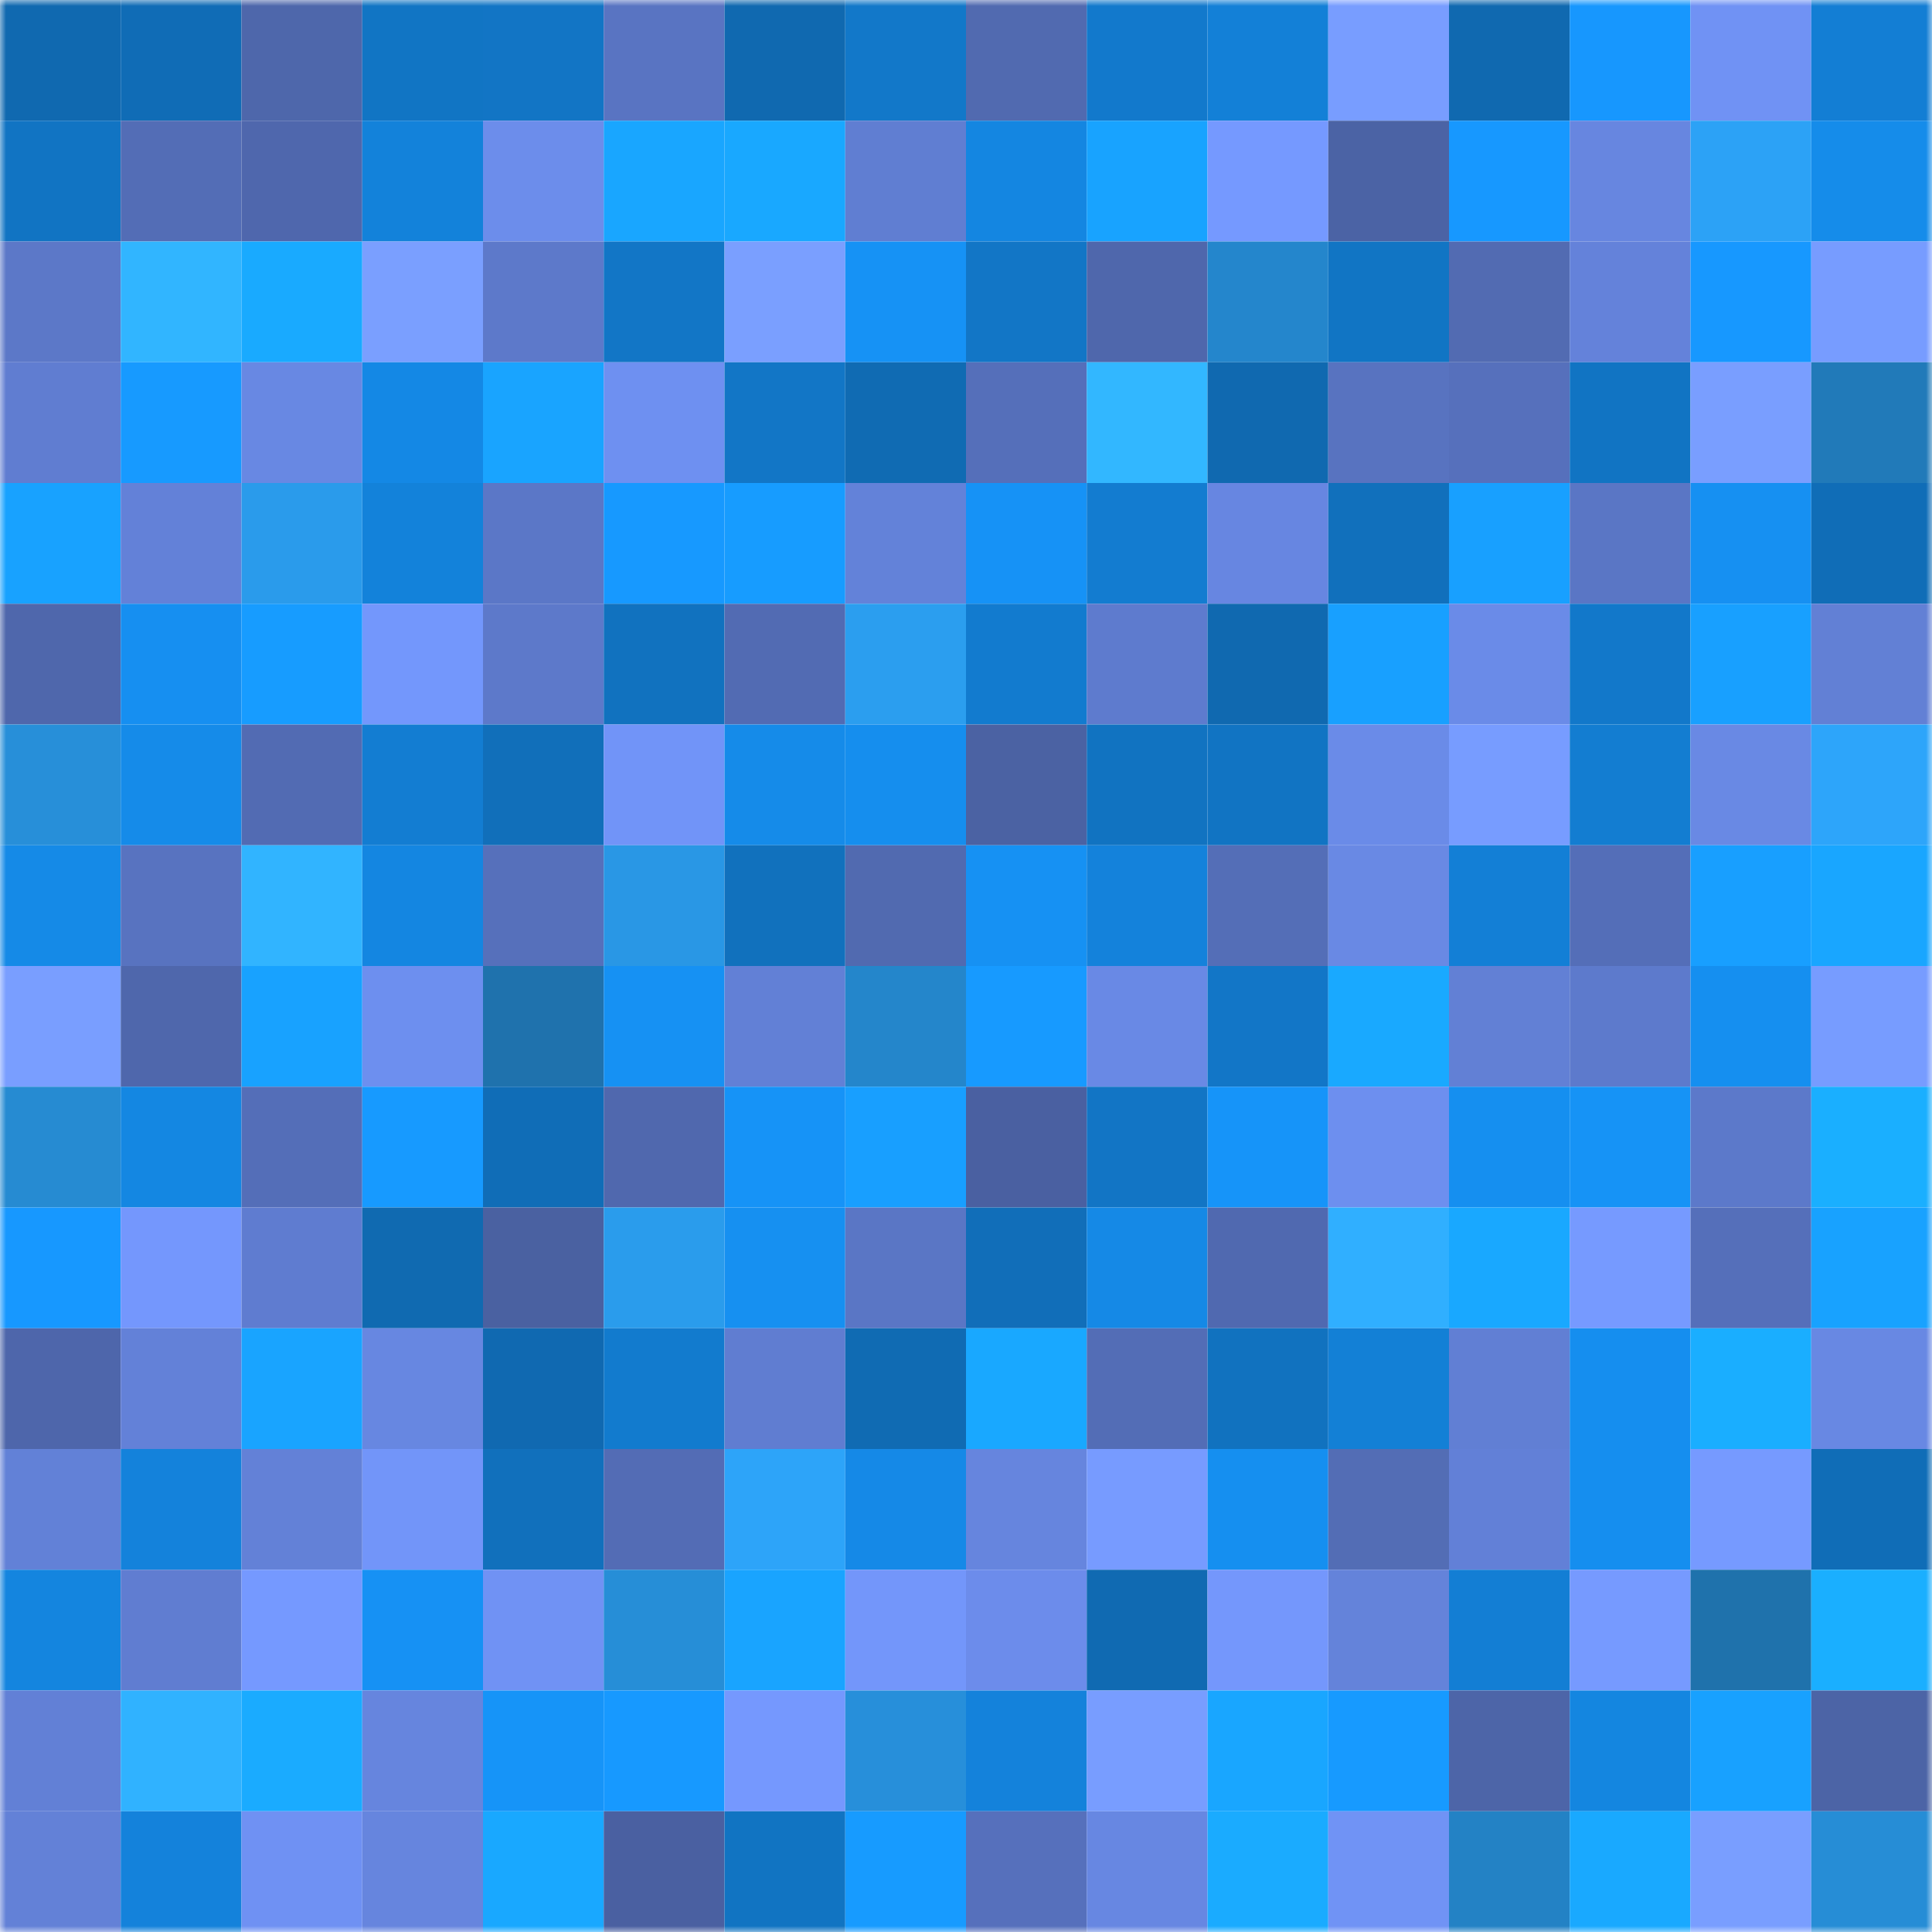 <svg viewBox="0 0 160 160" fill="none" role="img" xmlns="http://www.w3.org/2000/svg" width="240" height="240" name="ens%2Cpirateclash.eth"><mask id="593741603" mask-type="alpha" maskUnits="userSpaceOnUse" x="0" y="0" width="160" height="160"><rect width="160" height="160" fill="#FFFFFF"></rect></mask><g mask="url(#593741603)"><rect x="0" y="0" width="10" height="10" fill="#1069b0"></rect><rect x="10" y="0" width="10" height="10" fill="#106cb6"></rect><rect x="20" y="0" width="10" height="10" fill="#4e67ab"></rect><rect x="30" y="0" width="10" height="10" fill="#1175c4"></rect><rect x="40" y="0" width="10" height="10" fill="#1275c5"></rect><rect x="50" y="0" width="10" height="10" fill="#5974c2"></rect><rect x="60" y="0" width="10" height="10" fill="#1069b0"></rect><rect x="70" y="0" width="10" height="10" fill="#1278c9"></rect><rect x="80" y="0" width="10" height="10" fill="#516ab0"></rect><rect x="90" y="0" width="10" height="10" fill="#1279cc"></rect><rect x="100" y="0" width="10" height="10" fill="#1380d7"></rect><rect x="110" y="0" width="10" height="10" fill="#789dff"></rect><rect x="120" y="0" width="10" height="10" fill="#1069b0"></rect><rect x="130" y="0" width="10" height="10" fill="#1797fe"></rect><rect x="140" y="0" width="10" height="10" fill="#7092f4"></rect><rect x="150" y="0" width="10" height="10" fill="#137ed4"></rect><rect x="0" y="10" width="10" height="10" fill="#1174c3"></rect><rect x="10" y="10" width="10" height="10" fill="#536db6"></rect><rect x="20" y="10" width="10" height="10" fill="#4f67ad"></rect><rect x="30" y="10" width="10" height="10" fill="#1382da"></rect><rect x="40" y="10" width="10" height="10" fill="#6c8deb"></rect><rect x="50" y="10" width="10" height="10" fill="#19a6ff"></rect><rect x="60" y="10" width="10" height="10" fill="#19a8ff"></rect><rect x="70" y="10" width="10" height="10" fill="#607ed2"></rect><rect x="80" y="10" width="10" height="10" fill="#1486e1"></rect><rect x="90" y="10" width="10" height="10" fill="#18a3ff"></rect><rect x="100" y="10" width="10" height="10" fill="#7599ff"></rect><rect x="110" y="10" width="10" height="10" fill="#4b63a5"></rect><rect x="120" y="10" width="10" height="10" fill="#1798ff"></rect><rect x="130" y="10" width="10" height="10" fill="#6786e0"></rect><rect x="140" y="10" width="10" height="10" fill="#2ca2f6"></rect><rect x="150" y="10" width="10" height="10" fill="#158cea"></rect><rect x="0" y="20" width="10" height="10" fill="#5c78c8"></rect><rect x="10" y="20" width="10" height="10" fill="#31b5ff"></rect><rect x="20" y="20" width="10" height="10" fill="#19aaff"></rect><rect x="30" y="20" width="10" height="10" fill="#7a9fff"></rect><rect x="40" y="20" width="10" height="10" fill="#5d79ca"></rect><rect x="50" y="20" width="10" height="10" fill="#1276c6"></rect><rect x="60" y="20" width="10" height="10" fill="#7a9fff"></rect><rect x="70" y="20" width="10" height="10" fill="#1692f5"></rect><rect x="80" y="20" width="10" height="10" fill="#1276c6"></rect><rect x="90" y="20" width="10" height="10" fill="#4f67ac"></rect><rect x="100" y="20" width="10" height="10" fill="#2486cc"></rect><rect x="110" y="20" width="10" height="10" fill="#1175c4"></rect><rect x="120" y="20" width="10" height="10" fill="#526bb2"></rect><rect x="130" y="20" width="10" height="10" fill="#6482da"></rect><rect x="140" y="20" width="10" height="10" fill="#1798ff"></rect><rect x="150" y="20" width="10" height="10" fill="#779cff"></rect><rect x="0" y="30" width="10" height="10" fill="#607dd1"></rect><rect x="10" y="30" width="10" height="10" fill="#179aff"></rect><rect x="20" y="30" width="10" height="10" fill="#6888e3"></rect><rect x="30" y="30" width="10" height="10" fill="#1488e5"></rect><rect x="40" y="30" width="10" height="10" fill="#19a4ff"></rect><rect x="50" y="30" width="10" height="10" fill="#6e90f1"></rect><rect x="60" y="30" width="10" height="10" fill="#1276c6"></rect><rect x="70" y="30" width="10" height="10" fill="#106bb3"></rect><rect x="80" y="30" width="10" height="10" fill="#556fba"></rect><rect x="90" y="30" width="10" height="10" fill="#32b7ff"></rect><rect x="100" y="30" width="10" height="10" fill="#1069b0"></rect><rect x="110" y="30" width="10" height="10" fill="#5873c0"></rect><rect x="120" y="30" width="10" height="10" fill="#5670bc"></rect><rect x="130" y="30" width="10" height="10" fill="#1174c3"></rect><rect x="140" y="30" width="10" height="10" fill="#799eff"></rect><rect x="150" y="30" width="10" height="10" fill="#217ab9"></rect><rect x="0" y="40" width="10" height="10" fill="#18a2ff"></rect><rect x="10" y="40" width="10" height="10" fill="#6381d8"></rect><rect x="20" y="40" width="10" height="10" fill="#2a9beb"></rect><rect x="30" y="40" width="10" height="10" fill="#1382da"></rect><rect x="40" y="40" width="10" height="10" fill="#5b77c7"></rect><rect x="50" y="40" width="10" height="10" fill="#1799ff"></rect><rect x="60" y="40" width="10" height="10" fill="#179cff"></rect><rect x="70" y="40" width="10" height="10" fill="#6382d9"></rect><rect x="80" y="40" width="10" height="10" fill="#1692f6"></rect><rect x="90" y="40" width="10" height="10" fill="#137cd0"></rect><rect x="100" y="40" width="10" height="10" fill="#6786e1"></rect><rect x="110" y="40" width="10" height="10" fill="#1170bc"></rect><rect x="120" y="40" width="10" height="10" fill="#18a0ff"></rect><rect x="130" y="40" width="10" height="10" fill="#5a76c5"></rect><rect x="140" y="40" width="10" height="10" fill="#1690f2"></rect><rect x="150" y="40" width="10" height="10" fill="#106db7"></rect><rect x="0" y="50" width="10" height="10" fill="#4f67ac"></rect><rect x="10" y="50" width="10" height="10" fill="#168ff1"></rect><rect x="20" y="50" width="10" height="10" fill="#179cff"></rect><rect x="30" y="50" width="10" height="10" fill="#7397fc"></rect><rect x="40" y="50" width="10" height="10" fill="#5d79ca"></rect><rect x="50" y="50" width="10" height="10" fill="#1172bf"></rect><rect x="60" y="50" width="10" height="10" fill="#526bb3"></rect><rect x="70" y="50" width="10" height="10" fill="#2b9eef"></rect><rect x="80" y="50" width="10" height="10" fill="#127bcf"></rect><rect x="90" y="50" width="10" height="10" fill="#5e7bce"></rect><rect x="100" y="50" width="10" height="10" fill="#1069b0"></rect><rect x="110" y="50" width="10" height="10" fill="#18a0ff"></rect><rect x="120" y="50" width="10" height="10" fill="#6a8be8"></rect><rect x="130" y="50" width="10" height="10" fill="#1278ca"></rect><rect x="140" y="50" width="10" height="10" fill="#18a0ff"></rect><rect x="150" y="50" width="10" height="10" fill="#6280d5"></rect><rect x="0" y="60" width="10" height="10" fill="#278fd9"></rect><rect x="10" y="60" width="10" height="10" fill="#158be9"></rect><rect x="20" y="60" width="10" height="10" fill="#526bb3"></rect><rect x="30" y="60" width="10" height="10" fill="#137dd2"></rect><rect x="40" y="60" width="10" height="10" fill="#116fba"></rect><rect x="50" y="60" width="10" height="10" fill="#7194f8"></rect><rect x="60" y="60" width="10" height="10" fill="#158be9"></rect><rect x="70" y="60" width="10" height="10" fill="#158eee"></rect><rect x="80" y="60" width="10" height="10" fill="#4b62a3"></rect><rect x="90" y="60" width="10" height="10" fill="#1173c1"></rect><rect x="100" y="60" width="10" height="10" fill="#1174c3"></rect><rect x="110" y="60" width="10" height="10" fill="#6a8be8"></rect><rect x="120" y="60" width="10" height="10" fill="#779cff"></rect><rect x="130" y="60" width="10" height="10" fill="#137dd1"></rect><rect x="140" y="60" width="10" height="10" fill="#6989e4"></rect><rect x="150" y="60" width="10" height="10" fill="#2da5fa"></rect><rect x="0" y="70" width="10" height="10" fill="#158ae7"></rect><rect x="10" y="70" width="10" height="10" fill="#5873c0"></rect><rect x="20" y="70" width="10" height="10" fill="#31b4ff"></rect><rect x="30" y="70" width="10" height="10" fill="#1486e1"></rect><rect x="40" y="70" width="10" height="10" fill="#5670bb"></rect><rect x="50" y="70" width="10" height="10" fill="#2997e5"></rect><rect x="60" y="70" width="10" height="10" fill="#1171bd"></rect><rect x="70" y="70" width="10" height="10" fill="#516ab0"></rect><rect x="80" y="70" width="10" height="10" fill="#1691f3"></rect><rect x="90" y="70" width="10" height="10" fill="#1482db"></rect><rect x="100" y="70" width="10" height="10" fill="#546eb7"></rect><rect x="110" y="70" width="10" height="10" fill="#6989e4"></rect><rect x="120" y="70" width="10" height="10" fill="#137fd6"></rect><rect x="130" y="70" width="10" height="10" fill="#546eb8"></rect><rect x="140" y="70" width="10" height="10" fill="#189fff"></rect><rect x="150" y="70" width="10" height="10" fill="#19a6ff"></rect><rect x="0" y="80" width="10" height="10" fill="#799eff"></rect><rect x="10" y="80" width="10" height="10" fill="#4f67ac"></rect><rect x="20" y="80" width="10" height="10" fill="#18a2ff"></rect><rect x="30" y="80" width="10" height="10" fill="#6d8fef"></rect><rect x="40" y="80" width="10" height="10" fill="#1f72ad"></rect><rect x="50" y="80" width="10" height="10" fill="#1691f3"></rect><rect x="60" y="80" width="10" height="10" fill="#6280d6"></rect><rect x="70" y="80" width="10" height="10" fill="#2486cb"></rect><rect x="80" y="80" width="10" height="10" fill="#179aff"></rect><rect x="90" y="80" width="10" height="10" fill="#6989e5"></rect><rect x="100" y="80" width="10" height="10" fill="#1276c7"></rect><rect x="110" y="80" width="10" height="10" fill="#19a9ff"></rect><rect x="120" y="80" width="10" height="10" fill="#6280d5"></rect><rect x="130" y="80" width="10" height="10" fill="#5d7acc"></rect><rect x="140" y="80" width="10" height="10" fill="#158ff0"></rect><rect x="150" y="80" width="10" height="10" fill="#779cff"></rect><rect x="0" y="90" width="10" height="10" fill="#268bd2"></rect><rect x="10" y="90" width="10" height="10" fill="#1487e2"></rect><rect x="20" y="90" width="10" height="10" fill="#546eb8"></rect><rect x="30" y="90" width="10" height="10" fill="#179aff"></rect><rect x="40" y="90" width="10" height="10" fill="#106db7"></rect><rect x="50" y="90" width="10" height="10" fill="#5068ae"></rect><rect x="60" y="90" width="10" height="10" fill="#1693f7"></rect><rect x="70" y="90" width="10" height="10" fill="#189fff"></rect><rect x="80" y="90" width="10" height="10" fill="#4a60a1"></rect><rect x="90" y="90" width="10" height="10" fill="#1275c5"></rect><rect x="100" y="90" width="10" height="10" fill="#1694f9"></rect><rect x="110" y="90" width="10" height="10" fill="#6d8fef"></rect><rect x="120" y="90" width="10" height="10" fill="#158ff0"></rect><rect x="130" y="90" width="10" height="10" fill="#1693f6"></rect><rect x="140" y="90" width="10" height="10" fill="#5c79ca"></rect><rect x="150" y="90" width="10" height="10" fill="#1aafff"></rect><rect x="0" y="100" width="10" height="10" fill="#1798ff"></rect><rect x="10" y="100" width="10" height="10" fill="#7497fd"></rect><rect x="20" y="100" width="10" height="10" fill="#5f7cd0"></rect><rect x="30" y="100" width="10" height="10" fill="#106ab1"></rect><rect x="40" y="100" width="10" height="10" fill="#4a61a1"></rect><rect x="50" y="100" width="10" height="10" fill="#2a9cec"></rect><rect x="60" y="100" width="10" height="10" fill="#1690f1"></rect><rect x="70" y="100" width="10" height="10" fill="#5a76c5"></rect><rect x="80" y="100" width="10" height="10" fill="#116eb9"></rect><rect x="90" y="100" width="10" height="10" fill="#1589e6"></rect><rect x="100" y="100" width="10" height="10" fill="#5069b0"></rect><rect x="110" y="100" width="10" height="10" fill="#30afff"></rect><rect x="120" y="100" width="10" height="10" fill="#19a8ff"></rect><rect x="130" y="100" width="10" height="10" fill="#769aff"></rect><rect x="140" y="100" width="10" height="10" fill="#556fba"></rect><rect x="150" y="100" width="10" height="10" fill="#18a2ff"></rect><rect x="0" y="110" width="10" height="10" fill="#4e66ab"></rect><rect x="10" y="110" width="10" height="10" fill="#6381d8"></rect><rect x="20" y="110" width="10" height="10" fill="#19a4ff"></rect><rect x="30" y="110" width="10" height="10" fill="#6787e1"></rect><rect x="40" y="110" width="10" height="10" fill="#1069b1"></rect><rect x="50" y="110" width="10" height="10" fill="#127bce"></rect><rect x="60" y="110" width="10" height="10" fill="#607dd1"></rect><rect x="70" y="110" width="10" height="10" fill="#106bb3"></rect><rect x="80" y="110" width="10" height="10" fill="#19a8ff"></rect><rect x="90" y="110" width="10" height="10" fill="#536db6"></rect><rect x="100" y="110" width="10" height="10" fill="#1172bf"></rect><rect x="110" y="110" width="10" height="10" fill="#1380d6"></rect><rect x="120" y="110" width="10" height="10" fill="#617fd4"></rect><rect x="130" y="110" width="10" height="10" fill="#158eef"></rect><rect x="140" y="110" width="10" height="10" fill="#1aaeff"></rect><rect x="150" y="110" width="10" height="10" fill="#6888e3"></rect><rect x="0" y="120" width="10" height="10" fill="#6281d7"></rect><rect x="10" y="120" width="10" height="10" fill="#1482db"></rect><rect x="20" y="120" width="10" height="10" fill="#6381d7"></rect><rect x="30" y="120" width="10" height="10" fill="#7295f9"></rect><rect x="40" y="120" width="10" height="10" fill="#1170bc"></rect><rect x="50" y="120" width="10" height="10" fill="#536cb5"></rect><rect x="60" y="120" width="10" height="10" fill="#2da4f9"></rect><rect x="70" y="120" width="10" height="10" fill="#1589e7"></rect><rect x="80" y="120" width="10" height="10" fill="#6685de"></rect><rect x="90" y="120" width="10" height="10" fill="#779bff"></rect><rect x="100" y="120" width="10" height="10" fill="#158ff0"></rect><rect x="110" y="120" width="10" height="10" fill="#536db5"></rect><rect x="120" y="120" width="10" height="10" fill="#6280d7"></rect><rect x="130" y="120" width="10" height="10" fill="#158eef"></rect><rect x="140" y="120" width="10" height="10" fill="#769aff"></rect><rect x="150" y="120" width="10" height="10" fill="#106db7"></rect><rect x="0" y="130" width="10" height="10" fill="#1485df"></rect><rect x="10" y="130" width="10" height="10" fill="#607dd1"></rect><rect x="20" y="130" width="10" height="10" fill="#7599ff"></rect><rect x="30" y="130" width="10" height="10" fill="#1691f4"></rect><rect x="40" y="130" width="10" height="10" fill="#7092f4"></rect><rect x="50" y="130" width="10" height="10" fill="#268ed7"></rect><rect x="60" y="130" width="10" height="10" fill="#19a4ff"></rect><rect x="70" y="130" width="10" height="10" fill="#7396fa"></rect><rect x="80" y="130" width="10" height="10" fill="#6c8ceb"></rect><rect x="90" y="130" width="10" height="10" fill="#106ab2"></rect><rect x="100" y="130" width="10" height="10" fill="#7497fc"></rect><rect x="110" y="130" width="10" height="10" fill="#6483da"></rect><rect x="120" y="130" width="10" height="10" fill="#137ed4"></rect><rect x="130" y="130" width="10" height="10" fill="#769aff"></rect><rect x="140" y="130" width="10" height="10" fill="#1f72ac"></rect><rect x="150" y="130" width="10" height="10" fill="#1aafff"></rect><rect x="0" y="140" width="10" height="10" fill="#6280d6"></rect><rect x="10" y="140" width="10" height="10" fill="#30b2ff"></rect><rect x="20" y="140" width="10" height="10" fill="#1aabff"></rect><rect x="30" y="140" width="10" height="10" fill="#6685de"></rect><rect x="40" y="140" width="10" height="10" fill="#1694f8"></rect><rect x="50" y="140" width="10" height="10" fill="#1799ff"></rect><rect x="60" y="140" width="10" height="10" fill="#7598fe"></rect><rect x="70" y="140" width="10" height="10" fill="#278fda"></rect><rect x="80" y="140" width="10" height="10" fill="#1482db"></rect><rect x="90" y="140" width="10" height="10" fill="#789dff"></rect><rect x="100" y="140" width="10" height="10" fill="#19a6ff"></rect><rect x="110" y="140" width="10" height="10" fill="#179aff"></rect><rect x="120" y="140" width="10" height="10" fill="#4d65a8"></rect><rect x="130" y="140" width="10" height="10" fill="#1486e0"></rect><rect x="140" y="140" width="10" height="10" fill="#18a1ff"></rect><rect x="150" y="140" width="10" height="10" fill="#4c64a6"></rect><rect x="0" y="150" width="10" height="10" fill="#6381d7"></rect><rect x="10" y="150" width="10" height="10" fill="#1482db"></rect><rect x="20" y="150" width="10" height="10" fill="#6f91f3"></rect><rect x="30" y="150" width="10" height="10" fill="#6685de"></rect><rect x="40" y="150" width="10" height="10" fill="#19a8ff"></rect><rect x="50" y="150" width="10" height="10" fill="#4a60a1"></rect><rect x="60" y="150" width="10" height="10" fill="#1174c2"></rect><rect x="70" y="150" width="10" height="10" fill="#179bff"></rect><rect x="80" y="150" width="10" height="10" fill="#5670bc"></rect><rect x="90" y="150" width="10" height="10" fill="#6787e2"></rect><rect x="100" y="150" width="10" height="10" fill="#1aabff"></rect><rect x="110" y="150" width="10" height="10" fill="#7093f5"></rect><rect x="120" y="150" width="10" height="10" fill="#2382c5"></rect><rect x="130" y="150" width="10" height="10" fill="#19a9ff"></rect><rect x="140" y="150" width="10" height="10" fill="#799eff"></rect><rect x="150" y="150" width="10" height="10" fill="#268dd6"></rect></g></svg>